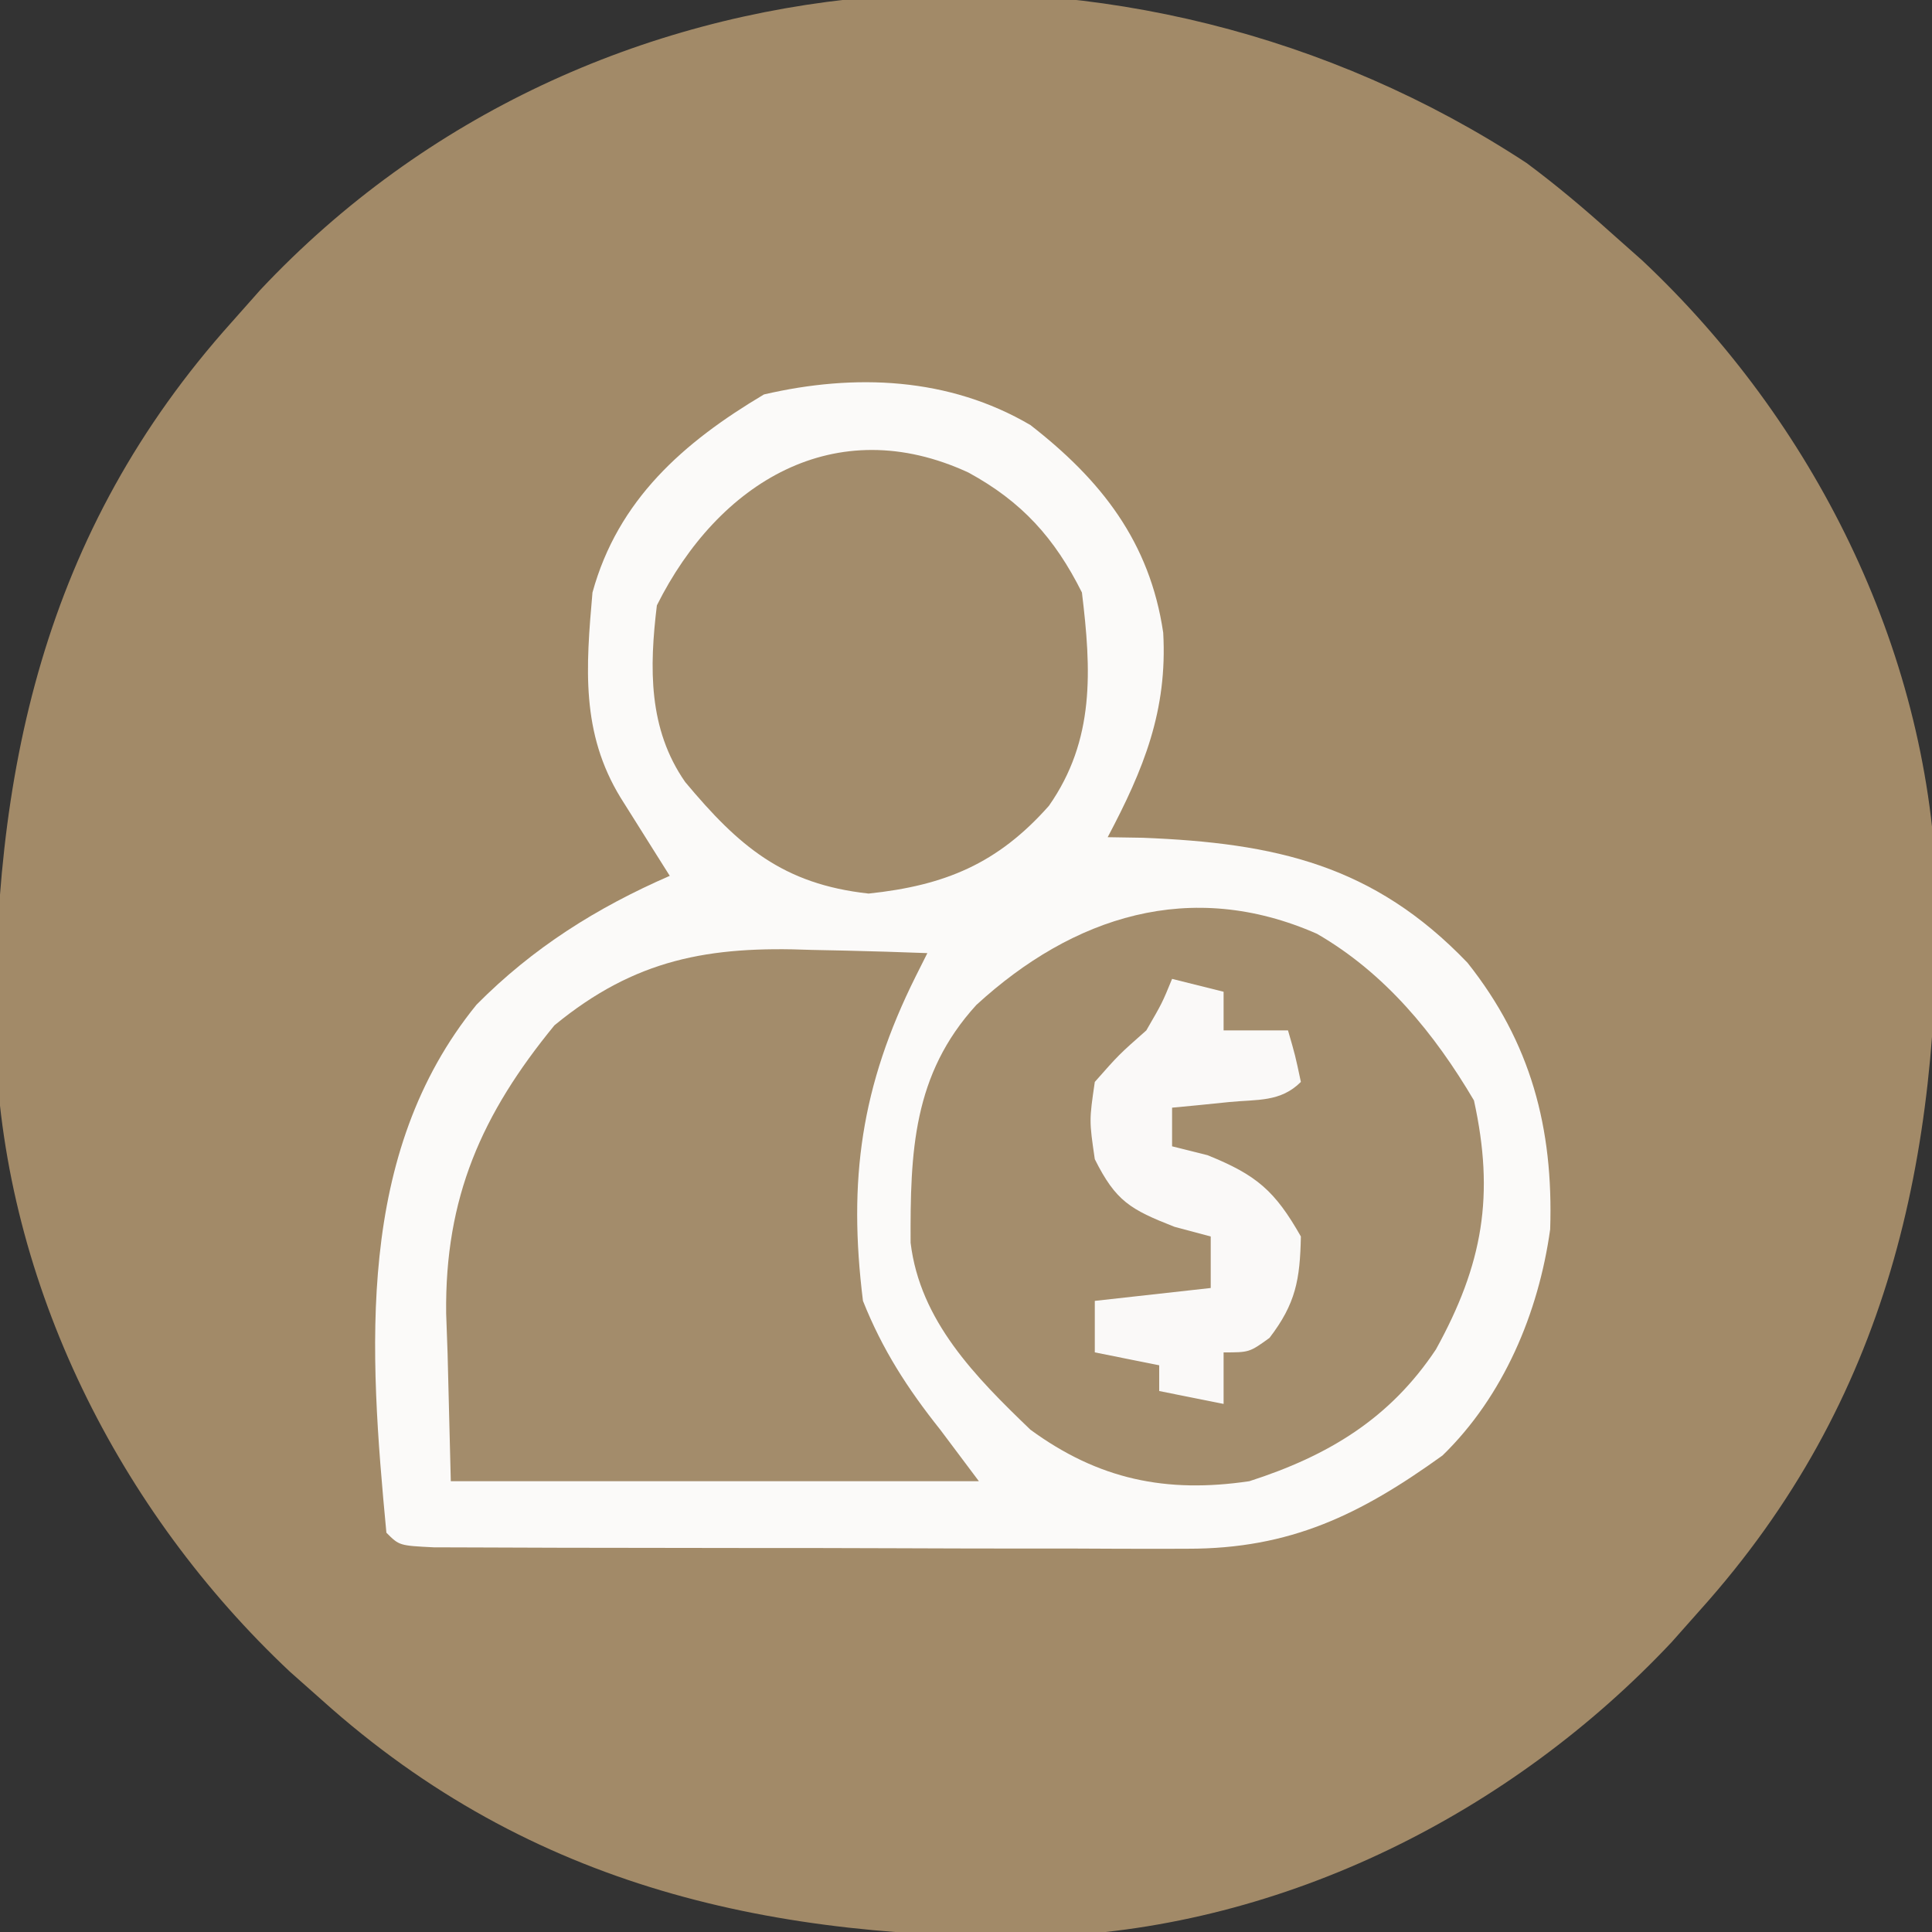 <?xml version="1.0" encoding="UTF-8"?>
<svg xmlns="http://www.w3.org/2000/svg" version="1.1" width="150" height="150">
  <rect width="100%" height="100%" fill="#333333" stroke="none"/>
  <path d="M0 0 C2.267 1.686 4.375 3.456 6.477 5.344 C7.708 6.436 7.708 6.436 8.965 7.551 C22.248 20.028 31.08 37.588 31.812 55.945 C32.134 77.236 28.106 96.052 13.477 112.344 C12.748 113.165 12.02 113.986 11.27 114.832 C-1.207 128.115 -18.768 136.947 -37.125 137.68 C-58.416 138.001 -77.232 133.973 -93.523 119.344 C-94.345 118.615 -95.166 117.887 -96.012 117.137 C-109.295 104.66 -118.127 87.099 -118.859 68.742 C-119.181 47.451 -115.153 28.635 -100.523 12.344 C-99.795 11.523 -99.067 10.701 -98.316 9.855 C-72.649 -17.471 -30.681 -20.137 0 0 Z " fill="#A28A68" transform="translate(118.523,12.656)"></path>
  <path d="M0 0 C5.483 4.261 9.275 9.068 10.312 16.125 C10.648 22.172 8.799 26.715 6 32 C6.895 32.014 7.789 32.028 8.711 32.043 C19.023 32.45 26.646 34.139 33.938 41.75 C38.857 47.945 40.613 54.586 40.355 62.445 C39.452 68.941 36.727 75.404 32 80 C25.621 84.593 20.193 87.252 12.206 87.243 C11.544 87.245 10.881 87.247 10.199 87.249 C8.023 87.252 5.848 87.242 3.672 87.23 C2.157 87.229 0.642 87.229 -0.873 87.229 C-4.041 87.228 -7.208 87.219 -10.375 87.206 C-14.443 87.189 -18.511 87.185 -22.579 87.186 C-25.703 87.185 -28.827 87.18 -31.951 87.173 C-33.452 87.17 -34.953 87.168 -36.454 87.167 C-38.544 87.165 -40.634 87.156 -42.724 87.145 C-43.914 87.141 -45.105 87.138 -46.332 87.134 C-49 87 -49 87 -50 86 C-51.342 71.836 -52.422 56.579 -43 45 C-38.624 40.586 -33.676 37.474 -28 35 C-28.349 34.446 -28.699 33.891 -29.059 33.32 C-29.514 32.596 -29.969 31.871 -30.438 31.125 C-30.89 30.406 -31.342 29.686 -31.809 28.945 C-34.908 23.885 -34.511 18.815 -34 13 C-32.021 5.8 -26.932 1.338 -20.688 -2.375 C-13.634 -4.015 -6.33 -3.717 0 0 Z " fill="#FBFAF9" transform="translate(80,33)"></path>
  <path d="M0 0 C5.287 3.057 9.115 7.728 12.188 12.938 C13.803 20.296 12.888 25.651 9.234 32.27 C5.66 37.64 0.884 40.525 -5.25 42.5 C-11.707 43.456 -16.962 42.37 -22.25 38.5 C-26.508 34.41 -30.826 30.05 -31.551 23.984 C-31.581 16.928 -31.377 10.925 -26.445 5.523 C-18.944 -1.355 -9.8 -4.317 0 0 Z " fill="#A48D6C" transform="translate(102.25,72.5)"></path>
  <path d="M0 0 C0.87 0.018 1.74 0.036 2.637 0.055 C4.758 0.101 6.879 0.173 9 0.25 C8.703 0.843 8.406 1.435 8.099 2.046 C3.847 10.571 2.835 17.863 4 27.25 C5.511 31.045 7.465 34.067 10 37.25 C10.99 38.57 11.98 39.89 13 41.25 C-0.53 41.25 -14.06 41.25 -28 41.25 C-28.082 37.971 -28.165 34.691 -28.25 31.312 C-28.286 30.298 -28.323 29.284 -28.36 28.239 C-28.469 19.243 -25.608 12.753 -19.953 5.855 C-13.683 0.702 -7.958 -0.318 0 0 Z " fill="#A38C6B" transform="translate(63,73.75)"></path>
  <path d="M0 0 C4.143 2.256 6.697 5.082 8.812 9.312 C9.544 15.334 9.835 20.755 6.25 25.875 C2.28 30.358 -1.811 32.062 -7.75 32.688 C-14.417 31.96 -17.846 28.989 -21.988 24.031 C-24.867 19.905 -24.775 15.137 -24.188 10.312 C-19.415 0.767 -10.356 -4.792 0 0 Z " fill="#A38C6B" transform="translate(75.188,36.688)"></path>
  <path d="M0 0 C1.32 0.33 2.64 0.66 4 1 C4 1.99 4 2.98 4 4 C5.65 4 7.3 4 9 4 C9.562 5.938 9.562 5.938 10 8 C8.417 9.583 6.62 9.347 4.438 9.562 C3.611 9.646 2.785 9.73 1.934 9.816 C1.296 9.877 0.657 9.938 0 10 C0 10.99 0 11.98 0 13 C0.907 13.227 1.815 13.454 2.75 13.688 C6.556 15.225 7.979 16.443 10 20 C9.933 23.344 9.604 25.212 7.562 27.875 C6 29 6 29 4 29 C4 30.32 4 31.64 4 33 C2.35 32.67 0.7 32.34 -1 32 C-1 31.34 -1 30.68 -1 30 C-2.65 29.67 -4.3 29.34 -6 29 C-6 27.68 -6 26.36 -6 25 C-3.03 24.67 -0.06 24.34 3 24 C3 22.68 3 21.36 3 20 C2.072 19.753 1.144 19.505 0.188 19.25 C-3.247 17.903 -4.37 17.26 -6 14 C-6.438 11 -6.438 11 -6 8 C-4.125 5.875 -4.125 5.875 -2 4 C-0.765 1.867 -0.765 1.867 0 0 Z " fill="#FAF9F8" transform="translate(91,76)"></path>
</svg>
